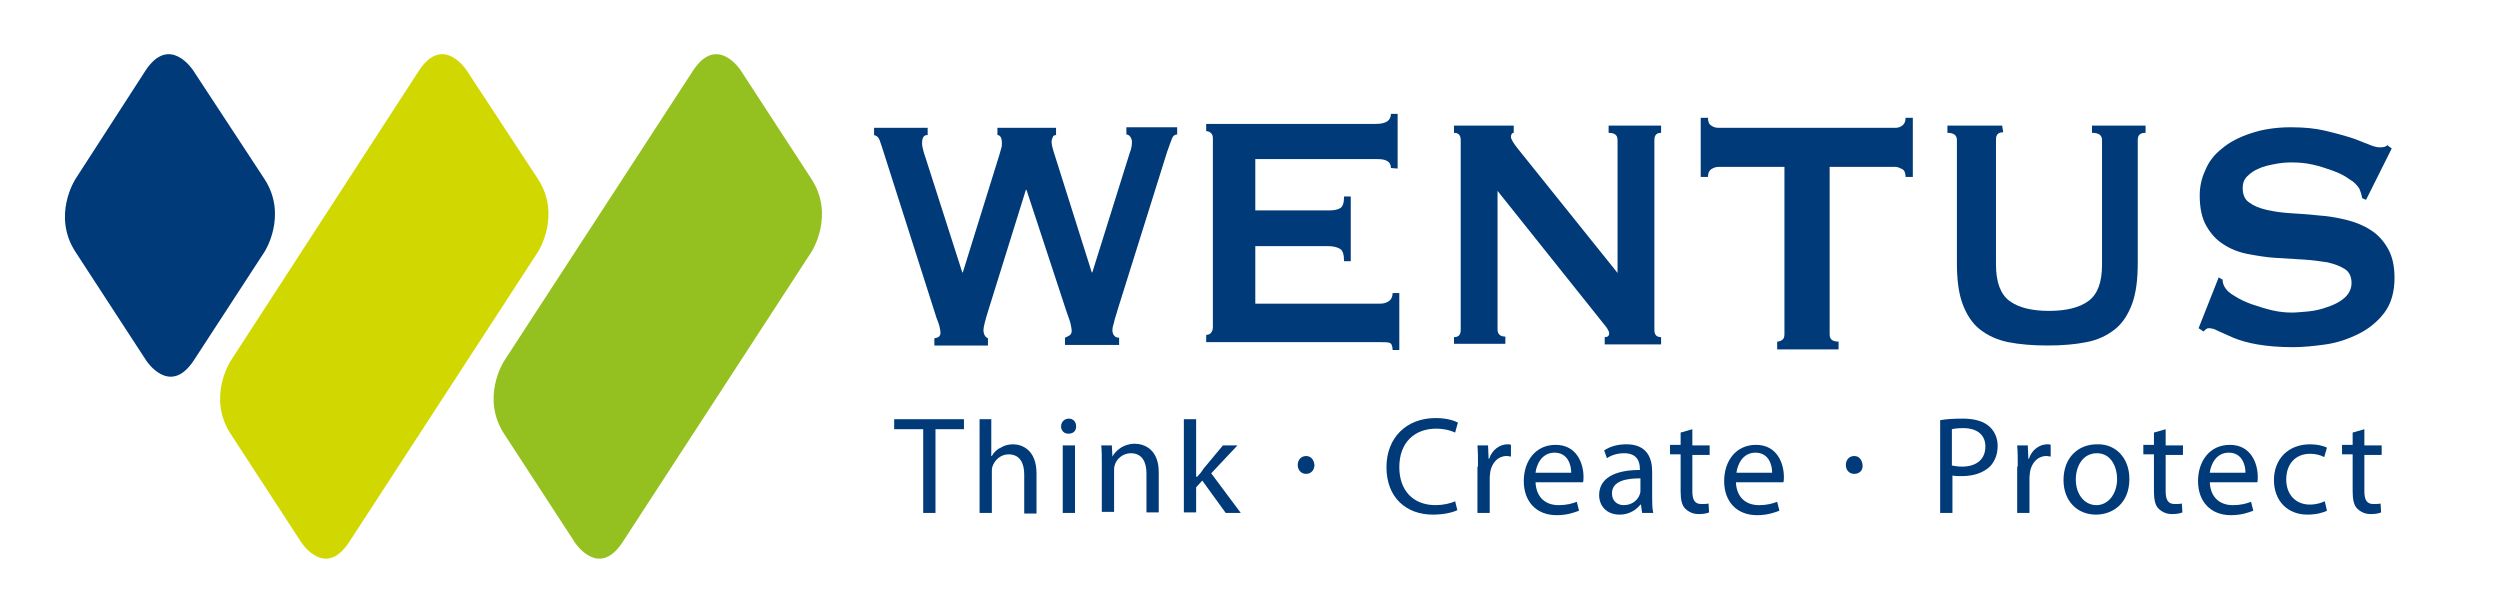 <?xml version="1.0" encoding="utf-8"?>
<!-- Generator: Adobe Illustrator 25.1.0, SVG Export Plug-In . SVG Version: 6.00 Build 0)  -->
<svg version="1.1" id="Ebene_1" xmlns="http://www.w3.org/2000/svg" xmlns:xlink="http://www.w3.org/1999/xlink" x="0px" y="0px"
	 viewBox="0 0 447.9 109.8" style="enable-background:new 0 0 447.9 109.8;" xml:space="preserve">
<style type="text/css">
	.st0{fill:#003A78;}
	.st1{fill:#D1D700;}
	.st2{fill:#94C11F;}
</style>
<g>
	<path class="st0" d="M34.6,12.6c0,0-4.2-6.5-8.5,0L13.5,32.1c0,0-4.2,6.5,0,13l12.7,19.5c0,0,4.2,6.5,8.5,0l12.7-19.5
		c0,0,4.2-6.5,0-13L34.6,12.6L34.6,12.6z"/>
	<path class="st1" d="M83.6,12.6c0,0-4.2-6.5-8.5,0L41.3,64.7c0,0-4.2,6.5,0,13L54,97.2c0,0,4.2,6.5,8.5,0l33.9-52.1
		c0,0,4.2-6.5,0-13L83.6,12.6L83.6,12.6z"/>
	<path class="st2" d="M132.7,12.6c0,0-4.2-6.5-8.5,0L90.3,64.7c0,0-4.2,6.5,0,13L103,97.2c0,0,4.2,6.5,8.5,0l33.9-52.1
		c0,0,4.2-6.5,0-13L132.7,12.6L132.7,12.6z"/>
	<path class="st0" d="M166.1,24.2c-0.6,0-0.9,0.5-0.9,1.4c0,0.2,0,0.5,0.1,0.9c0.1,0.3,0.2,0.9,0.5,1.7l6.6,20.6h0.1l6.5-20.9
		c0.2-0.6,0.3-1.1,0.4-1.4c0.1-0.3,0.1-0.6,0.1-0.9c0-0.9-0.3-1.4-0.8-1.4v-1.3h10.5v1.3c-0.3,0-0.5,0.1-0.6,0.4
		c-0.1,0.2-0.2,0.5-0.2,0.8c0,0.5,0.2,1.3,0.6,2.5l6.6,20.9h0.1l6.7-21.4c0.3-0.7,0.4-1.4,0.4-2c0-0.3-0.1-0.6-0.3-0.9
		c-0.2-0.3-0.5-0.4-0.7-0.4v-1.3h9.1v1.3c-0.5,0-0.8,0.3-1,0.9c-0.2,0.6-0.5,1.3-0.8,2.2l-8.9,28.4c-0.2,0.8-0.5,1.5-0.6,2.1
		c-0.2,0.6-0.3,1.1-0.3,1.5c0,0.3,0.1,0.7,0.3,0.9c0.2,0.3,0.5,0.4,0.9,0.4v1.3h-9.7v-1.3c0.2-0.1,0.5-0.2,0.8-0.4
		c0.3-0.2,0.4-0.5,0.4-0.8c0-0.4-0.1-0.8-0.2-1.3c-0.1-0.5-0.4-1.2-0.7-2.1L183.9,34h-0.1l-6.7,21.5c-0.6,1.9-0.9,3.1-0.9,3.6
		c0,0.8,0.3,1.3,0.8,1.5v1.3h-9.6v-1.3c0.2,0,0.5-0.1,0.7-0.2c0.2-0.1,0.4-0.4,0.4-0.7c0-0.4-0.1-0.8-0.2-1.3
		c-0.1-0.4-0.3-0.9-0.5-1.4L158,26.3c-0.2-0.5-0.3-1-0.5-1.4c-0.2-0.4-0.5-0.6-0.9-0.7v-1.3h9.6V24.2L166.1,24.2z"/>
	<path class="st0" d="M249.2,30.1c0-0.5-0.2-1-0.6-1.2c-0.4-0.3-1-0.4-2-0.4h-21.7v9.2h13.1c0.9,0,1.6-0.1,2.1-0.4
		c0.5-0.3,0.7-1,0.7-2.1h1.2v11.6h-1.2c0-1.1-0.2-1.9-0.7-2.2c-0.5-0.3-1.2-0.5-2.1-0.5h-13.1v10.3h22.4c0.7,0,1.2-0.2,1.6-0.5
		c0.4-0.3,0.6-0.8,0.6-1.4h1.2v10.2h-1.2c0-0.7-0.2-1.2-0.6-1.3c-0.4-0.1-1-0.1-1.6-0.1h-31.2v-1.3c0.3,0,0.6-0.1,0.8-0.3
		c0.2-0.2,0.4-0.6,0.4-1V24.8c0-0.4-0.1-0.8-0.4-1c-0.2-0.2-0.5-0.3-0.8-0.3v-1.3h30.5c0.9,0,1.6-0.2,2-0.5c0.4-0.3,0.6-0.8,0.6-1.3
		h1.2v9.8L249.2,30.1L249.2,30.1z"/>
	<path class="st0" d="M260.5,60.4c0.8,0,1.2-0.4,1.2-1.3v-34c0-0.9-0.4-1.3-1.2-1.3v-1.3h10.7v1.3c-0.3,0-0.5,0.3-0.5,0.7
		c0,0.4,0.4,1.1,1.2,2.1l17.9,22.3V25.1c0-0.9-0.5-1.3-1.6-1.3v-1.3h9.4v1.3c-0.8,0-1.2,0.4-1.2,1.3v34c0,0.9,0.4,1.3,1.2,1.3v1.3
		h-10.1v-1.3c0.5,0,0.8-0.2,0.8-0.7c0-0.3-0.3-0.9-1-1.7l-19-23.8V59c0,0.9,0.5,1.3,1.4,1.3v1.3h-9.2V60.4L260.5,60.4z"/>
	<g>
		<path class="st0" d="M165.3,76.9h-5.1v-1.8h12.5v1.8h-5.1v15h-2.2V76.9z"/>
		<path class="st0" d="M175.4,75.1h2.2v6.6h0.1c0.3-0.6,0.9-1.2,1.6-1.5c0.6-0.4,1.4-0.6,2.2-0.6c1.6,0,4.2,1,4.2,5.2v7.2h-2.2V85
			c0-1.9-0.7-3.6-2.8-3.6c-1.4,0-2.5,1-2.9,2.2c-0.1,0.3-0.1,0.6-0.1,1v7.3h-2.2V75.1z"/>
		<path class="st0" d="M192.8,76.4c0,0.8-0.5,1.3-1.4,1.3c-0.8,0-1.3-0.6-1.3-1.3c0-0.8,0.6-1.4,1.4-1.4
			C192.3,75,192.8,75.6,192.8,76.4z M190.4,91.9V79.8h2.2v12.1H190.4z"/>
		<path class="st0" d="M197.4,83.1c0-1.2,0-2.3-0.1-3.3h1.9l0.1,2h0c0.6-1.1,2-2.3,4-2.3c1.7,0,4.3,1,4.3,5.1v7.2h-2.2v-7
			c0-1.9-0.7-3.6-2.8-3.6c-1.4,0-2.6,1-2.9,2.2c-0.1,0.3-0.1,0.6-0.1,1v7.3h-2.2V83.1z"/>
		<path class="st0" d="M214.5,85.4L214.5,85.4c0.4-0.4,0.8-0.9,1.1-1.4l3.5-4.2h2.6l-4.7,5l5.3,7.1h-2.7l-4.2-5.8l-1.1,1.2v4.5h-2.2
			V75.1h2.2V85.4z"/>
		<path class="st0" d="M234,84.9c-0.9,0-1.5-0.7-1.5-1.6c0-0.9,0.6-1.6,1.5-1.6s1.4,0.7,1.5,1.6C235.5,84.2,234.9,84.9,234,84.9
			L234,84.9z"/>
		<path class="st0" d="M261.1,91.4c-0.8,0.4-2.4,0.8-4.4,0.8c-4.7,0-8.3-3-8.3-8.5c0-5.3,3.6-8.8,8.8-8.8c2.1,0,3.4,0.5,4,0.8
			l-0.5,1.8c-0.8-0.4-2-0.7-3.4-0.7c-3.9,0-6.6,2.5-6.6,6.9c0,4.1,2.4,6.8,6.5,6.8c1.3,0,2.7-0.3,3.5-0.7L261.1,91.4z"/>
		<path class="st0" d="M264.8,83.6c0-1.4,0-2.6-0.1-3.8h1.9l0.1,2.4h0.1c0.5-1.6,1.9-2.6,3.3-2.6c0.2,0,0.4,0,0.6,0.1v2.1
			c-0.2,0-0.4-0.1-0.8-0.1c-1.5,0-2.6,1.2-2.9,2.8c0,0.3-0.1,0.7-0.1,1v6.4h-2.2V83.6z"/>
		<path class="st0" d="M275.1,86.3c0.1,3,2,4.2,4.1,4.2c1.6,0,2.5-0.3,3.3-0.6l0.4,1.6c-0.8,0.3-2.1,0.8-4,0.8
			c-3.7,0-5.9-2.5-5.9-6.1s2.1-6.5,5.7-6.5c3.9,0,5,3.5,5,5.7c0,0.5,0,0.8-0.1,1H275.1z M281.5,84.7c0-1.4-0.6-3.6-3-3.6
			c-2.2,0-3.2,2-3.4,3.6H281.5z"/>
		<path class="st0" d="M296,89c0,1,0,2.1,0.2,2.9h-2l-0.2-1.5h-0.1c-0.7,0.9-2,1.8-3.7,1.8c-2.5,0-3.7-1.7-3.7-3.5
			c0-2.9,2.6-4.5,7.3-4.5V84c0-1-0.3-2.8-2.8-2.8c-1.1,0-2.3,0.3-3.1,0.9l-0.5-1.4c1-0.7,2.4-1.1,4-1.1c3.7,0,4.6,2.5,4.6,4.9V89z
			 M293.9,85.7c-2.4,0-5.1,0.4-5.1,2.7c0,1.4,1,2.1,2.1,2.1c1.6,0,2.6-1,2.9-2c0.1-0.2,0.1-0.5,0.1-0.7V85.7z"/>
		<path class="st0" d="M303.2,76.9v2.9h3.1v1.7h-3.1V88c0,1.5,0.4,2.3,1.6,2.3c0.6,0,1,0,1.3-0.1l0.1,1.6c-0.4,0.2-1.1,0.3-1.9,0.3
			c-1,0-1.8-0.4-2.4-1c-0.6-0.6-0.8-1.7-0.8-3.1v-6.6h-1.9v-1.7h1.9v-2.2L303.2,76.9z"/>
		<path class="st0" d="M311,86.3c0.1,3,2,4.2,4.1,4.2c1.6,0,2.5-0.3,3.3-0.6l0.4,1.6c-0.8,0.3-2.1,0.8-4,0.8c-3.7,0-5.9-2.5-5.9-6.1
			s2.1-6.5,5.7-6.5c3.9,0,5,3.5,5,5.7c0,0.5,0,0.8-0.1,1H311z M317.5,84.7c0-1.4-0.6-3.6-3-3.6c-2.2,0-3.2,2-3.4,3.6H317.5z"/>
		<path class="st0" d="M332.2,84.9c-0.9,0-1.5-0.7-1.5-1.6c0-0.9,0.6-1.6,1.5-1.6s1.4,0.7,1.5,1.6C333.8,84.2,333.2,84.9,332.2,84.9
			L332.2,84.9z"/>
		<path class="st0" d="M347.5,75.3c1-0.2,2.4-0.3,4.2-0.3c2.1,0,3.7,0.5,4.7,1.4c0.9,0.8,1.5,2,1.5,3.5c0,1.5-0.5,2.7-1.3,3.6
			c-1.2,1.2-3,1.8-5.1,1.8c-0.6,0-1.2,0-1.7-0.1v6.7h-2.2V75.3z M349.7,83.4c0.5,0.1,1.1,0.2,1.8,0.2c2.6,0,4.2-1.3,4.2-3.6
			c0-2.2-1.6-3.3-4-3.3c-0.9,0-1.7,0.1-2,0.2V83.4z"/>
		<path class="st0" d="M361.5,83.6c0-1.4,0-2.6-0.1-3.8h1.9l0.1,2.4h0.1c0.5-1.6,1.9-2.6,3.3-2.6c0.2,0,0.4,0,0.6,0.1v2.1
			c-0.2,0-0.4-0.1-0.8-0.1c-1.5,0-2.6,1.2-2.9,2.8c0,0.3-0.1,0.7-0.1,1v6.4h-2.2V83.6z"/>
		<path class="st0" d="M381.5,85.8c0,4.5-3.1,6.4-6,6.4c-3.3,0-5.8-2.4-5.8-6.2c0-4,2.6-6.4,6-6.4C379.1,79.5,381.5,82.1,381.5,85.8
			z M371.9,85.9c0,2.6,1.5,4.6,3.7,4.6c2.1,0,3.7-2,3.7-4.7c0-2-1-4.6-3.6-4.6S371.9,83.6,371.9,85.9z"/>
		<path class="st0" d="M388,76.9v2.9h3.1v1.7H388V88c0,1.5,0.4,2.3,1.6,2.3c0.6,0,1,0,1.3-0.1l0.1,1.6c-0.4,0.2-1.1,0.3-1.9,0.3
			c-1,0-1.8-0.4-2.4-1c-0.6-0.6-0.8-1.7-0.8-3.1v-6.6H384v-1.7h1.9v-2.2L388,76.9z"/>
		<path class="st0" d="M395.9,86.3c0.1,3,2,4.2,4.1,4.2c1.6,0,2.5-0.3,3.3-0.6l0.4,1.6c-0.8,0.3-2.1,0.8-4,0.8
			c-3.7,0-5.9-2.5-5.9-6.1s2.1-6.5,5.7-6.5c3.9,0,5,3.5,5,5.7c0,0.5,0,0.8-0.1,1H395.9z M402.3,84.7c0-1.4-0.6-3.6-3-3.6
			c-2.2,0-3.2,2-3.4,3.6H402.3z"/>
		<path class="st0" d="M416.9,91.5c-0.6,0.3-1.8,0.7-3.5,0.7c-3.6,0-6-2.5-6-6.2c0-3.7,2.5-6.4,6.5-6.4c1.3,0,2.4,0.3,3,0.6
			l-0.5,1.7c-0.5-0.3-1.4-0.6-2.5-0.6c-2.8,0-4.3,2-4.3,4.6c0,2.8,1.8,4.5,4.2,4.5c1.2,0,2.1-0.3,2.7-0.6L416.9,91.5z"/>
		<path class="st0" d="M423.6,76.9v2.9h3.1v1.7h-3.1V88c0,1.5,0.4,2.3,1.6,2.3c0.6,0,1,0,1.3-0.1l0.1,1.6c-0.4,0.2-1.1,0.3-1.9,0.3
			c-1,0-1.8-0.4-2.4-1c-0.6-0.6-0.8-1.7-0.8-3.1v-6.6h-1.9v-1.7h1.9v-2.2L423.6,76.9z"/>
	</g>
	<path class="st0" d="M329.4,61.2v1.4h-11v-1.4c0.3,0,0.6-0.1,0.9-0.3c0.3-0.2,0.4-0.6,0.4-1v-30h-11.8c-0.4,0-0.8,0.1-1.3,0.4
		c-0.4,0.3-0.6,0.7-0.6,1.4h-1.3V21.1h1.3c0,0.7,0.2,1.2,0.6,1.4c0.4,0.3,0.8,0.4,1.3,0.4h31.7c0.4,0,0.8-0.1,1.2-0.4
		c0.4-0.3,0.6-0.7,0.6-1.4h1.3v10.6h-1.3c0-0.7-0.2-1.2-0.6-1.4c-0.4-0.2-0.8-0.4-1.2-0.4h-11.8v30
		C327.8,60.8,328.3,61.2,329.4,61.2L329.4,61.2z"/>
	<path class="st0" d="M358.9,23.7c-0.9,0-1.3,0.4-1.3,1.3v22.4c0,3.1,0.8,5.3,2.4,6.5c1.6,1.2,4,1.8,7.1,1.8c3.1,0,5.5-0.6,7.1-1.8
		c1.6-1.2,2.4-3.3,2.4-6.5V25.1c0-0.9-0.6-1.3-1.8-1.3v-1.3h9.6v1.3c-1,0-1.4,0.4-1.4,1.3v22c0,2.9-0.3,5.4-1,7.3
		c-0.7,1.9-1.7,3.5-3.1,4.6c-1.4,1.1-3,1.9-5.1,2.3c-2,0.4-4.3,0.6-7,0.6c-2.6,0-5-0.2-7-0.6c-2-0.4-3.7-1.2-5.1-2.3
		c-1.4-1.1-2.4-2.7-3.1-4.6c-0.7-1.9-1-4.3-1-7.3v-22c0-0.9-0.6-1.3-1.7-1.3v-1.3h9.8L358.9,23.7L358.9,23.7z"/>
	<path class="st0" d="M397.5,49.7l0.7,0.4c0,0.4,0.1,0.8,0.3,1.2c0.3,0.6,0.9,1.2,1.8,1.7c0.9,0.6,2,1.1,3.1,1.5
		c1.2,0.4,2.4,0.8,3.7,1.1c1.3,0.3,2.5,0.4,3.5,0.4c0.8,0,1.7-0.1,2.9-0.2c1.2-0.1,2.4-0.4,3.5-0.8c1.2-0.4,2.2-0.9,3-1.6
		c0.8-0.7,1.3-1.6,1.3-2.7c0-1.1-0.4-2-1.2-2.5c-0.8-0.5-1.8-0.9-3.1-1.2c-1.3-0.2-2.7-0.4-4.3-0.5c-1.6-0.1-3.3-0.2-5-0.3
		c-1.7-0.1-3.4-0.4-5-0.7c-1.6-0.3-3.1-0.9-4.3-1.7c-1.3-0.8-2.3-1.9-3.1-3.3c-0.8-1.4-1.2-3.2-1.2-5.5c0-1.5,0.3-3,1-4.5
		c0.6-1.5,1.6-2.8,3-3.9c1.3-1.1,3-2,5.1-2.7c2-0.7,4.5-1.1,7.2-1.1c2.4,0,4.4,0.2,6.1,0.6c1.7,0.4,3.2,0.8,4.5,1.2
		c1.3,0.4,2.3,0.9,3.2,1.2c0.9,0.4,1.6,0.6,2.2,0.6c0.6,0,1.1-0.1,1.3-0.4l0.8,0.6l-4.6,9.2l-0.7-0.3c-0.1-0.7-0.3-1.2-0.5-1.7
		c-0.4-0.6-0.9-1.2-1.8-1.7c-0.8-0.6-1.8-1.1-2.9-1.5c-1.1-0.4-2.3-0.8-3.6-1.1c-1.3-0.3-2.6-0.4-3.9-0.4c-1,0-2,0.1-3,0.3
		c-1,0.2-2,0.4-2.8,0.8c-0.8,0.3-1.5,0.8-2.1,1.4c-0.6,0.6-0.8,1.3-0.8,2.1c0,1.2,0.4,2.1,1.2,2.6c0.8,0.6,1.8,1,3.1,1.3
		c1.3,0.3,2.7,0.5,4.3,0.6c1.6,0.1,3.3,0.2,5,0.4c1.7,0.1,3.4,0.4,5,0.8c1.6,0.4,3.1,1,4.3,1.8c1.3,0.8,2.3,1.9,3.1,3.3
		c0.8,1.4,1.2,3.1,1.2,5.3c0,2.5-0.6,4.6-1.8,6.2c-1.2,1.6-2.8,2.9-4.6,3.8c-1.8,0.9-3.8,1.6-5.9,1.9c-2.1,0.3-4.1,0.5-5.9,0.5
		c-2.5,0-4.7-0.2-6.4-0.5c-1.7-0.3-3.1-0.7-4.3-1.2c-1.1-0.5-2-0.9-2.7-1.2c-0.7-0.4-1.2-0.5-1.7-0.5c-0.3,0-0.6,0.2-0.9,0.6
		l-0.9-0.6L397.5,49.7L397.5,49.7z"/>
</g>
</svg>
